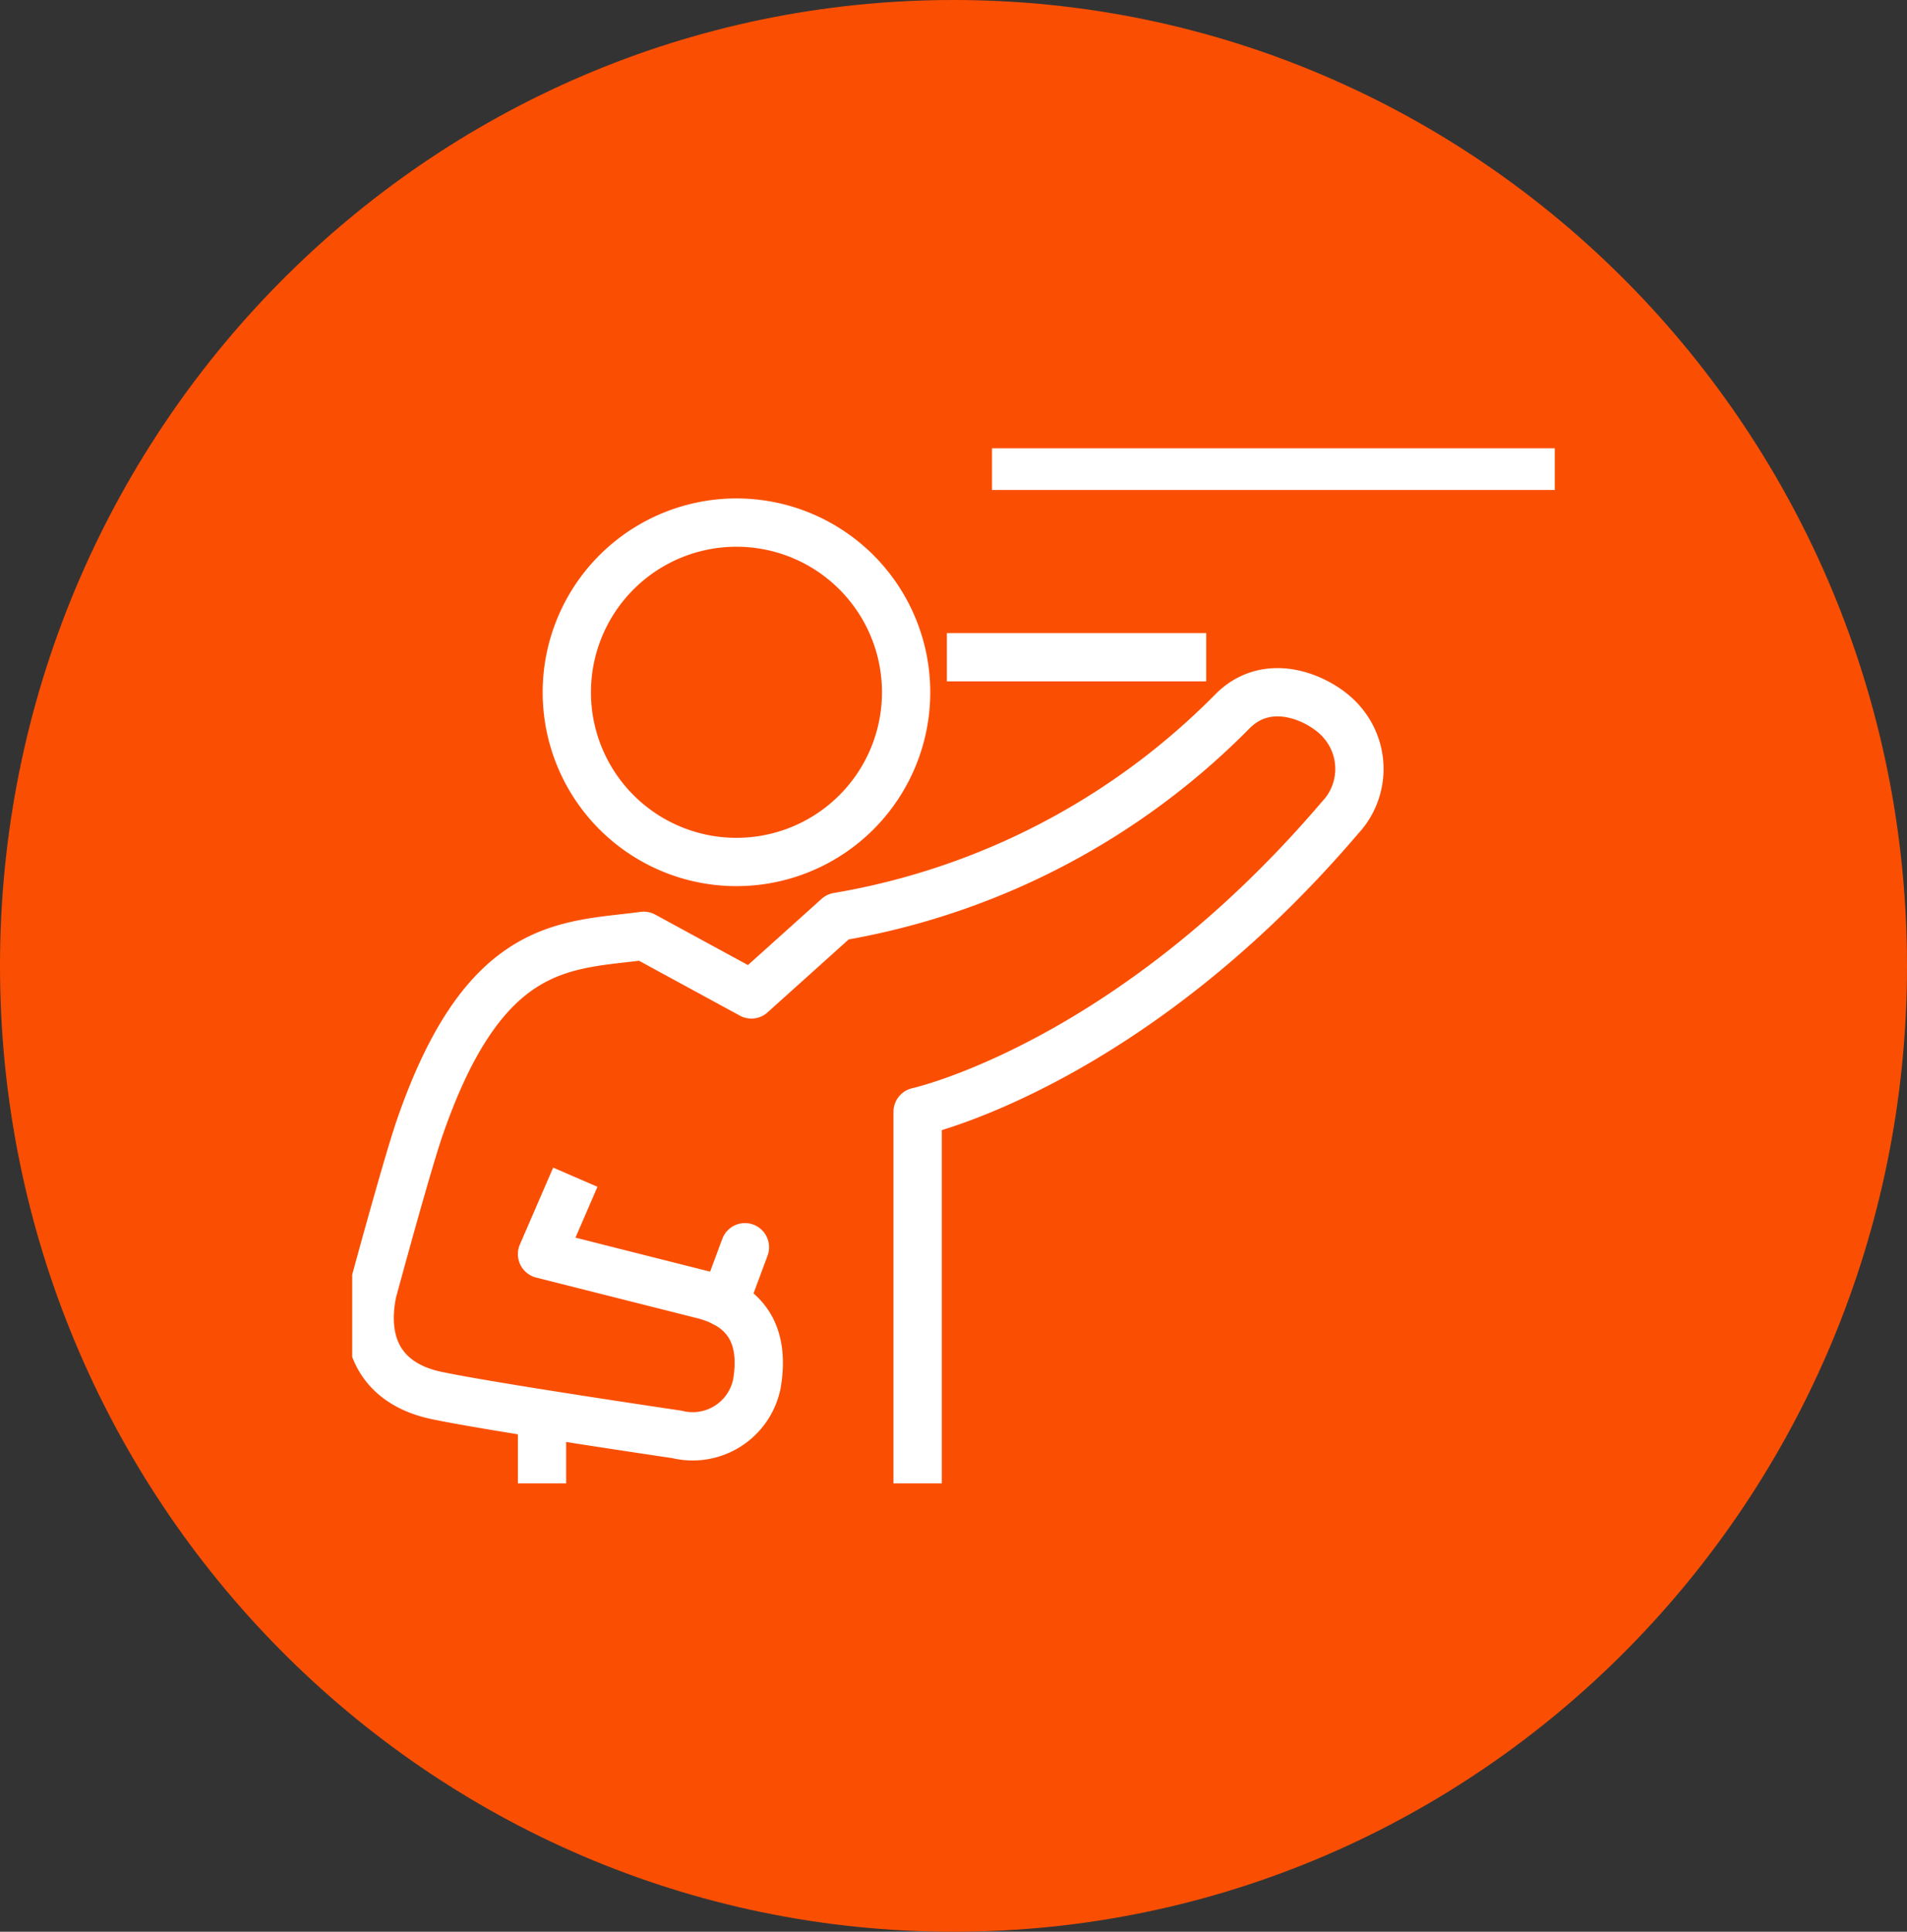 <svg id="Icon" xmlns="http://www.w3.org/2000/svg" xmlns:xlink="http://www.w3.org/1999/xlink" width="79" height="80" viewBox="0 0 79 80">
  <rect x="0" y="0" width="79" height="80" fill="#333333" stroke="none"/>
  <defs>
    <clipPath id="clip-path">
      <rect id="Rectangle_1917" data-name="Rectangle 1917" width="49.82" height="42.866" fill="none" stroke="#fff" stroke-width="1"/>
    </clipPath>
  </defs>
  <path id="Circle" d="M39.5,0C61.315,0,79,17.909,79,40S61.315,80,39.5,80,0,62.091,0,40,17.685,0,39.5,0Z" fill="#fa4f03"/>
  <g id="Group_1793" data-name="Group 1793" transform="translate(14.59 18.567)">
    <g id="Group_1790" data-name="Group 1790" transform="translate(0 0)">
      <g id="Group_1789" data-name="Group 1789" clip-path="url(#clip-path)">
        <line id="Line_359" data-name="Line 359" x2="23.314" transform="translate(26.505 0.724)" fill="none" stroke="#fff" stroke-width="2"/>
      </g>
    </g>
    <line id="Line_360" data-name="Line 360" x2="10.744" transform="translate(24.635 8.651)" fill="none" stroke="#fff" stroke-width="2"/>
    <g id="Group_1792" data-name="Group 1792" transform="translate(0 0)">
      <g id="Group_1791" data-name="Group 1791" clip-path="url(#clip-path)">
        <path id="Path_4175" data-name="Path 4175" d="M12.282,11.277a7.028,7.028,0,1,0,7.029-7.029A7.029,7.029,0,0,0,12.282,11.277Z" transform="translate(-3.391 -1.173)" fill="none" stroke="#fff" stroke-linejoin="round" stroke-width="2"/>
        <line id="Line_361" data-name="Line 361" y2="2.885" transform="translate(7.864 39.981)" fill="none" stroke="#fff" stroke-linejoin="round" stroke-width="2"/>
        <path id="Path_4176" data-name="Path 4176" d="M9.519,34.039,8.14,37.224l6.57,1.658c2.112.5,2.633,1.944,2.33,3.716a2.714,2.714,0,0,1-3.318,2.091S6.057,43.56,3.771,43.078c-2.2-.463-3.119-2.042-2.653-4.288,0,0,1.418-5.242,1.953-6.793,2.7-7.837,6.069-7.526,9.282-7.955l4.461,2.427,3.576-3.214a29.991,29.991,0,0,0,16.342-8.5c1.581-1.608,3.836-.444,4.567.464a2.948,2.948,0,0,1-.1,3.932C32.452,29.409,23.7,31.328,23.7,31.328V46.719" transform="translate(-0.276 -3.853)" fill="none" stroke="#fff" stroke-linejoin="round" stroke-width="2"/>
        <line id="Line_362" data-name="Line 362" y1="2.299" x2="0.854" transform="translate(15.416 33.085)" fill="none" stroke="#fff" stroke-linecap="round" stroke-linejoin="round" stroke-width="2"/>
      </g>
    </g>
  </g>
</svg>
